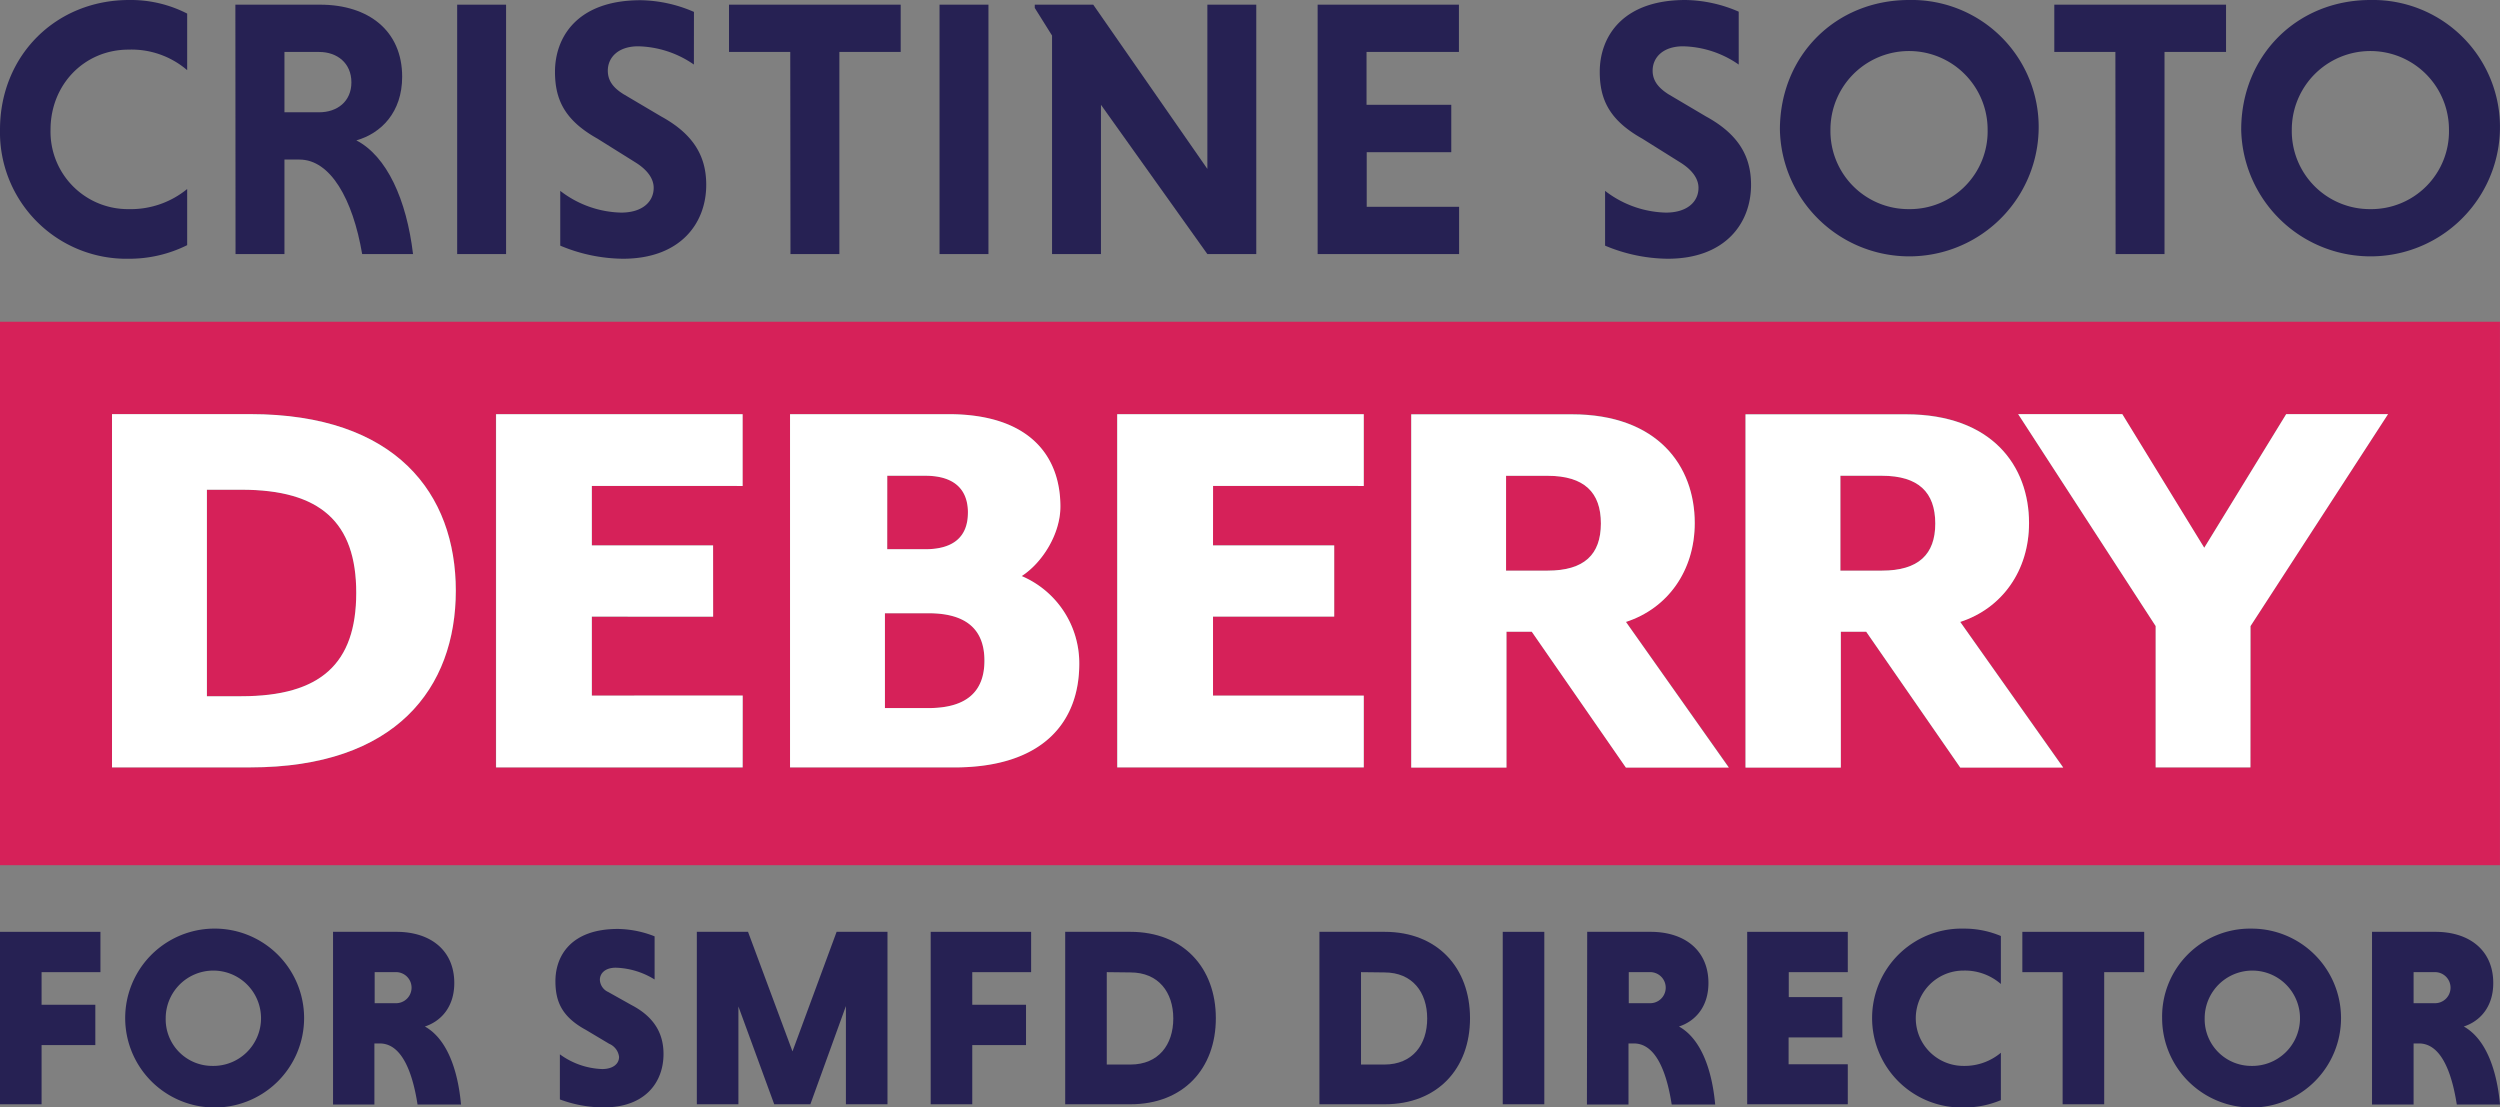 <svg id="Layer_1" data-name="Layer 1" xmlns="http://www.w3.org/2000/svg" viewBox="0 0 460.01 203.78"><rect x="0" y="0" width="460.01" height="203.78" fill="#808080" stroke="none"/><defs><style>.cls-1{fill:#d62159;}.cls-2{fill:#fff;}.cls-3{fill:#262153;}</style></defs><title>Deberry-3</title><path class="cls-1" d="M44.41,128.11H38.07v-38h6.36c14.54,0,21.13,6,21.12,19S59,128.11,44.41,128.11Z"/><path class="cls-1" d="M178.09,94.36c0-4.45-2.69-6.81-7.84-6.81h-7v13.52h7C175.4,101.07,178.1,98.69,178.09,94.36Zm3,27.2c0-5.78-3.39-8.72-10.31-8.72h-8v17.45h8C177.75,130.29,181.15,127.35,181.14,121.56Zm0,0c0-5.78-3.39-8.72-10.31-8.72h-8v17.45h8C177.75,130.29,181.15,127.35,181.14,121.56Zm-3-27.2c0-4.45-2.69-6.81-7.84-6.81h-7v13.52h7C175.4,101.07,178.1,98.69,178.09,94.36Zm0,0c0-4.45-2.69-6.81-7.84-6.81h-7v13.52h7C175.4,101.07,178.1,98.69,178.09,94.36Zm3,27.2c0-5.78-3.39-8.72-10.31-8.72h-8v17.45h8C177.75,130.29,181.15,127.35,181.14,121.56ZM294.57,96.32c0-5.71-3.05-8.78-9.82-8.78h-7.63V105h7.63C291.52,105,294.57,101.91,294.57,96.32Zm0,0c0-5.71-3.05-8.78-9.82-8.78h-7.63V105h7.63C291.52,105,294.57,101.91,294.57,96.32ZM181.14,121.56c0-5.78-3.39-8.72-10.31-8.72h-8v17.45h8C177.75,130.29,181.15,127.35,181.14,121.56Zm-3-27.2c0-4.45-2.69-6.81-7.84-6.81h-7v13.52h7C175.4,101.07,178.1,98.69,178.09,94.36Zm0,0c0-4.45-2.69-6.81-7.84-6.81h-7v13.52h7C175.4,101.07,178.1,98.69,178.09,94.36Zm3,27.2c0-5.78-3.39-8.72-10.31-8.72h-8v17.45h8C177.75,130.29,181.15,127.35,181.14,121.56ZM294.57,96.32c0-5.71-3.05-8.78-9.82-8.78h-7.63V105h7.63C291.52,105,294.57,101.91,294.57,96.32Zm61.52,0c0-5.71-3.07-8.78-9.83-8.78h-7.63V105h7.63C353,105,356.08,101.91,356.09,96.32Zm0,0c0-5.71-3.07-8.78-9.83-8.78h-7.63V105h7.63C353,105,356.08,101.91,356.09,96.32Zm-61.52,0c0-5.71-3.05-8.78-9.82-8.78h-7.63V105h7.63C291.52,105,294.57,101.91,294.57,96.32ZM181.14,121.56c0-5.78-3.39-8.72-10.31-8.72h-8v17.45h8C177.75,130.29,181.15,127.35,181.14,121.56Zm-3-27.2c0-4.45-2.69-6.81-7.84-6.81h-7v13.52h7C175.4,101.07,178.1,98.69,178.09,94.36Zm0,0c0-4.45-2.69-6.81-7.84-6.81h-7v13.52h7C175.4,101.07,178.1,98.69,178.09,94.36Zm3,27.2c0-5.78-3.39-8.72-10.31-8.72h-8v17.45h8C177.75,130.29,181.15,127.35,181.14,121.56ZM294.57,96.32c0-5.71-3.05-8.78-9.82-8.78h-7.63V105h7.63C291.52,105,294.57,101.91,294.57,96.32Zm61.52,0c0-5.71-3.07-8.78-9.83-8.78h-7.63V105h7.63C353,105,356.08,101.91,356.09,96.32Zm0,0c0-5.71-3.07-8.78-9.83-8.78h-7.63V105h7.63C353,105,356.08,101.91,356.09,96.32Zm-61.52,0c0-5.71-3.05-8.78-9.82-8.78h-7.63V105h7.63C291.52,105,294.57,101.91,294.57,96.32ZM181.14,121.56c0-5.78-3.39-8.72-10.31-8.72h-8v17.45h8C177.75,130.29,181.15,127.35,181.14,121.56Zm-3-27.2c0-4.45-2.69-6.81-7.84-6.81h-7v13.52h7C175.4,101.07,178.1,98.69,178.09,94.36Zm0,0c0-4.45-2.69-6.81-7.84-6.81h-7v13.52h7C175.4,101.07,178.1,98.69,178.09,94.36Zm3,27.2c0-5.78-3.39-8.72-10.31-8.72h-8v17.45h8C177.75,130.29,181.15,127.35,181.14,121.56ZM294.57,96.32c0-5.71-3.05-8.78-9.82-8.78h-7.63V105h7.63C291.52,105,294.57,101.91,294.57,96.32Zm61.52,0c0-5.71-3.07-8.78-9.83-8.78h-7.63V105h7.63C353,105,356.08,101.91,356.09,96.32Zm0,0c0-5.71-3.07-8.78-9.83-8.78h-7.63V105h7.63C353,105,356.08,101.91,356.09,96.32Zm-61.52,0c0-5.71-3.05-8.78-9.82-8.78h-7.63V105h7.63C291.52,105,294.57,101.91,294.57,96.32ZM181.14,121.56c0-5.78-3.39-8.72-10.31-8.72h-8v17.45h8C177.75,130.29,181.15,127.35,181.14,121.56Zm-3-27.2c0-4.45-2.69-6.81-7.84-6.81h-7v13.52h7C175.4,101.07,178.1,98.69,178.09,94.36Zm0,0c0-4.45-2.69-6.81-7.84-6.81h-7v13.52h7C175.4,101.07,178.1,98.69,178.09,94.36Zm3,27.2c0-5.78-3.39-8.72-10.31-8.72h-8v17.45h8C177.75,130.29,181.15,127.35,181.14,121.56ZM294.57,96.32c0-5.71-3.05-8.78-9.82-8.78h-7.63V105h7.63C291.52,105,294.57,101.91,294.57,96.32Zm61.52,0c0-5.71-3.07-8.78-9.83-8.78h-7.63V105h7.63C353,105,356.08,101.91,356.09,96.32Zm0,0c0-5.71-3.07-8.78-9.83-8.78h-7.63V105h7.63C353,105,356.08,101.91,356.09,96.32Zm-61.52,0c0-5.71-3.05-8.78-9.82-8.78h-7.63V105h7.63C291.52,105,294.57,101.91,294.57,96.32ZM181.14,121.56c0-5.78-3.39-8.72-10.31-8.72h-8v17.45h8C177.75,130.29,181.15,127.35,181.14,121.56Zm-3-27.2c0-4.45-2.69-6.81-7.84-6.81h-7v13.52h7C175.4,101.07,178.1,98.69,178.09,94.36ZM460,59.2H0v100H460Zm-414,82H20.61v-65H46.05c26.84,0,37.82,14.63,37.82,32.5S72.89,141.21,46.05,141.21Zm45.23,0v-65h45.37V89.42H108.9v10.94h22.31v13.11H108.9V128h27.76v13.23Zm84.32,0H145.37v-65H174.5c14.89,0,20.59,7.69,20.59,17,0,5-3.28,10.3-7.12,12.79a17.43,17.43,0,0,1,10.62,16.14C198.6,132.64,192.14,141.2,175.6,141.2Zm30,0v-65h45.37v13.2H223.2v10.94h22.3v13.1H223.2V128h27.74v13.22Zm93.6,0-17.32-25h-4.65v25H259.67v-65h29.55c15.8,0,22.62,9.52,22.62,20,0,8.78-5,15.71-12.66,18.2l18.94,26.76Zm61.51,0-17.31-25h-4.67v25H321.18v-65h29.55c15.8,0,22.62,9.54,22.62,20,0,8.78-5,15.71-12.66,18.2l18.94,26.76Zm53.4,0H396.65v-26l-25.31-39h19.16l15.08,24.59L420.67,76.2h18.74l-25.31,39ZM346.26,87.54h-7.63V105h7.63c6.75,0,9.81-3.08,9.82-8.67S353,87.54,346.26,87.54Zm-61.51,0h-7.63V105h7.63c6.77,0,9.82-3.08,9.82-8.67S291.52,87.54,284.75,87.54Zm-113.92,25.3h-8v17.45h8c6.92,0,10.32-2.94,10.31-8.73S177.75,112.84,170.83,112.84Zm7.26-18.48c0-4.45-2.69-6.81-7.84-6.81h-7v13.52h7C175.4,101.07,178.1,98.69,178.09,94.36Zm0,0c0-4.45-2.69-6.81-7.84-6.81h-7v13.52h7C175.4,101.07,178.1,98.69,178.09,94.36Zm3,27.2c0-5.78-3.39-8.72-10.31-8.72h-8v17.45h8C177.75,130.29,181.15,127.35,181.14,121.56ZM294.57,96.32c0-5.71-3.05-8.78-9.82-8.78h-7.63V105h7.63C291.52,105,294.57,101.91,294.57,96.32Zm61.52,0c0-5.71-3.07-8.78-9.83-8.78h-7.63V105h7.63C353,105,356.08,101.91,356.09,96.32Zm0,0c0-5.71-3.07-8.78-9.83-8.78h-7.63V105h7.63C353,105,356.08,101.91,356.09,96.32Zm-61.52,0c0-5.71-3.05-8.78-9.82-8.78h-7.63V105h7.63C291.52,105,294.57,101.91,294.57,96.32ZM181.14,121.56c0-5.78-3.39-8.72-10.31-8.72h-8v17.45h8C177.75,130.29,181.15,127.35,181.14,121.56Zm-3-27.2c0-4.45-2.69-6.81-7.84-6.81h-7v13.52h7C175.4,101.07,178.1,98.69,178.09,94.36Zm0,0c0-4.45-2.69-6.81-7.84-6.81h-7v13.52h7C175.4,101.07,178.1,98.69,178.09,94.36Zm3,27.2c0-5.78-3.39-8.72-10.31-8.72h-8v17.45h8C177.75,130.29,181.15,127.35,181.14,121.56ZM294.57,96.32c0-5.71-3.05-8.78-9.82-8.78h-7.63V105h7.63C291.52,105,294.57,101.91,294.57,96.32Zm61.52,0c0-5.71-3.07-8.78-9.83-8.78h-7.63V105h7.63C353,105,356.08,101.91,356.09,96.32Zm0,0c0-5.71-3.07-8.78-9.83-8.78h-7.63V105h7.63C353,105,356.08,101.91,356.09,96.32Zm-61.52,0c0-5.71-3.05-8.78-9.82-8.78h-7.63V105h7.63C291.52,105,294.57,101.91,294.57,96.32ZM181.14,121.56c0-5.78-3.39-8.72-10.31-8.72h-8v17.45h8C177.75,130.29,181.15,127.35,181.14,121.56Zm-3-27.2c0-4.45-2.69-6.81-7.84-6.81h-7v13.52h7C175.4,101.07,178.1,98.69,178.09,94.36Zm0,0c0-4.45-2.69-6.81-7.84-6.81h-7v13.52h7C175.4,101.07,178.1,98.69,178.09,94.36Zm3,27.2c0-5.78-3.39-8.72-10.31-8.72h-8v17.45h8C177.75,130.29,181.15,127.35,181.14,121.56ZM294.57,96.32c0-5.71-3.05-8.78-9.82-8.78h-7.63V105h7.63C291.52,105,294.57,101.91,294.57,96.32Zm61.52,0c0-5.71-3.07-8.78-9.83-8.78h-7.63V105h7.63C353,105,356.08,101.91,356.09,96.32Zm0,0c0-5.71-3.07-8.78-9.83-8.78h-7.63V105h7.63C353,105,356.08,101.91,356.09,96.32Zm-61.52,0c0-5.71-3.05-8.78-9.82-8.78h-7.63V105h7.63C291.52,105,294.57,101.91,294.57,96.32ZM181.14,121.56c0-5.78-3.39-8.72-10.31-8.72h-8v17.45h8C177.75,130.29,181.15,127.35,181.14,121.56Zm-3-27.2c0-4.45-2.69-6.81-7.84-6.81h-7v13.52h7C175.4,101.07,178.1,98.69,178.09,94.36Zm0,0c0-4.45-2.69-6.81-7.84-6.81h-7v13.52h7C175.4,101.07,178.1,98.69,178.09,94.36Zm3,27.2c0-5.78-3.39-8.72-10.31-8.72h-8v17.45h8C177.75,130.29,181.15,127.35,181.14,121.56ZM294.57,96.32c0-5.71-3.05-8.78-9.82-8.78h-7.63V105h7.63C291.52,105,294.57,101.91,294.57,96.32Zm61.52,0c0-5.71-3.07-8.78-9.83-8.78h-7.63V105h7.63C353,105,356.08,101.91,356.09,96.32Zm0,0c0-5.71-3.07-8.78-9.83-8.78h-7.63V105h7.63C353,105,356.08,101.91,356.09,96.32Zm-61.52,0c0-5.71-3.05-8.78-9.82-8.78h-7.63V105h7.63C291.52,105,294.57,101.91,294.57,96.32ZM181.14,121.56c0-5.78-3.39-8.72-10.31-8.72h-8v17.45h8C177.75,130.29,181.15,127.35,181.14,121.56Zm-3-27.2c0-4.45-2.69-6.81-7.84-6.81h-7v13.52h7C175.4,101.07,178.1,98.69,178.09,94.36Zm0,0c0-4.45-2.69-6.81-7.84-6.81h-7v13.52h7C175.4,101.07,178.1,98.69,178.09,94.36Zm3,27.2c0-5.78-3.39-8.72-10.31-8.72h-8v17.45h8C177.75,130.29,181.15,127.35,181.14,121.56Zm0,0c0-5.78-3.39-8.72-10.31-8.72h-8v17.45h8C177.75,130.29,181.15,127.35,181.14,121.56Zm-3-27.2c0-4.45-2.69-6.81-7.84-6.81h-7v13.52h7C175.4,101.07,178.1,98.69,178.09,94.36Z"/><polygon class="cls-2" points="414.1 115.21 414.09 141.2 396.65 141.21 396.65 115.2 371.35 76.2 390.51 76.2 405.59 100.79 420.67 76.2 439.41 76.2 414.1 115.21"/><path class="cls-2" d="M360.69,114.44c7.68-2.49,12.67-9.42,12.66-18.2,0-10.5-6.82-20-22.62-20H321.18v65h17.54v-25h4.67l17.31,25h18.94ZM346.27,105h-7.63V87.54h7.63c6.76,0,9.82,3.07,9.83,8.78S353,105,346.27,105Z"/><path class="cls-2" d="M299.18,114.44c7.69-2.49,12.66-9.42,12.66-18.2,0-10.51-6.82-20-22.62-20H259.67v65H277.2v-25h4.65l17.32,25h18.94ZM284.75,105h-7.63V87.55h7.63c6.77,0,9.83,3.07,9.82,8.78S291.52,105,284.75,105Z"/><polygon class="cls-2" points="250.94 141.21 205.58 141.2 205.57 76.21 250.94 76.21 250.94 89.42 223.21 89.41 223.2 100.35 245.5 100.36 245.5 113.46 223.2 113.46 223.2 127.99 250.94 127.99 250.94 141.21"/><path class="cls-2" d="M198.59,122.13A17.43,17.43,0,0,0,188,106c3.84-2.49,7.13-7.8,7.12-12.79,0-9.31-5.7-17-20.59-17H145.37v65H175.6C192.14,141.2,198.6,132.64,198.59,122.13ZM163.26,87.54h7c5.15,0,7.85,2.36,7.84,6.81s-2.69,6.71-7.85,6.71h-7Zm7.57,42.75h-8V112.84h8c6.92,0,10.31,2.94,10.31,8.72S177.75,130.29,170.83,130.29Z"/><polygon class="cls-2" points="136.65 141.21 91.28 141.2 91.28 76.21 136.65 76.21 136.65 89.42 108.9 89.41 108.9 100.35 131.21 100.36 131.22 113.47 108.9 113.46 108.9 127.99 136.66 127.98 136.65 141.21"/><path class="cls-2" d="M83.87,108.7c0-17.87-11-32.5-37.82-32.5H20.61v65H46.05C72.89,141.21,83.86,126.57,83.87,108.7ZM44.41,128.11H38.07v-38h6.36c14.54,0,21.13,6,21.12,19S59,128.11,44.41,128.11Z"/><path class="cls-3" d="M34.44,45.11a23.85,23.85,0,0,1-10.68,2.5A23.27,23.27,0,0,1,0,23.85C0,10.25,10.24,0,23.76,0A22.71,22.71,0,0,1,34.44,2.5V12.91A15.72,15.72,0,0,0,23.67,9.13C15.5,9.13,9.3,15.58,9.3,23.85A14.24,14.24,0,0,0,23.67,38.48a16.4,16.4,0,0,0,10.77-3.7Z"/><path class="cls-3" d="M43.31.86H58.89C67.84.86,74,5.68,74,14.12c0,6.54-3.87,10.42-8.43,11.71C71.2,28.75,74.81,36.76,76,46.75H66.64C64.91,36.59,60.78,29.36,55.1,29.36H52.34V46.75h-9Zm15.41,8.7H52.34v11.1h6.38c3.35,0,5.94-2,5.94-5.51S62.07,9.56,58.72,9.56Z"/><path class="cls-3" d="M84.12.86h9V46.75h-9Z"/><path class="cls-3" d="M127.68,11.88a18.64,18.64,0,0,0-10.25-3.36c-3.7,0-5.59,2.07-5.59,4.48,0,1.81.94,3.1,2.84,4.3l7,4.14c6.11,3.35,8.27,7.49,8.27,12.57,0,7.14-4.82,13.6-15.33,13.6a30.33,30.33,0,0,1-11.53-2.41V35.12a19,19,0,0,0,11.19,4c4,0,6-2.06,6-4.56,0-1.72-1.2-3.36-3.44-4.73l-6.89-4.31c-6-3.36-7.83-7.14-7.83-12.31,0-6.28,4-13.17,15.75-13.17a25.41,25.41,0,0,1,9.82,2.15Z"/><path class="cls-3" d="M145.41,9.56H134.14V.86h31.59v8.7H154.45V46.75h-9Z"/><path class="cls-3" d="M172.88.86h9V46.75h-9Z"/><path class="cls-3" d="M202.58,19.28V46.75h-9V6.54l-3.18-5.08V.86h10.76l21,30.22V.86h9V46.75h-9Z"/><path class="cls-3" d="M242.45,46.75V.86h26v8.7h-17v9.72h15.59V28H251.48V38.05h17v8.7Z"/><path class="cls-3" d="M319.93,11.88a18.61,18.61,0,0,0-10.24-3.36c-3.71,0-5.6,2.07-5.6,4.48,0,1.81,1,3.1,2.84,4.3l7,4.14c6.12,3.35,8.27,7.49,8.27,12.57,0,7.14-4.82,13.6-15.33,13.6a30.33,30.33,0,0,1-11.53-2.41V35.12a19,19,0,0,0,11.19,4c4,0,6-2.06,6-4.56,0-1.72-1.21-3.36-3.45-4.73l-6.88-4.31c-6-3.36-7.84-7.14-7.84-12.31C294.36,6.89,298.41,0,310.12,0a25.32,25.32,0,0,1,9.81,2.15Z"/><path class="cls-3" d="M351.27,0a23.37,23.37,0,0,1,23.85,23.85,23.81,23.81,0,0,1-47.61,0C327.51,10.25,337.75,0,351.27,0Zm0,38.48a14.31,14.31,0,0,0,14.46-14.63,14.46,14.46,0,1,0-28.92,0A14.36,14.36,0,0,0,351.27,38.48Z"/><path class="cls-3" d="M389.24,9.56H378V.86h31.6v8.7H398.28V46.75h-9Z"/><path class="cls-3" d="M436.16,0A23.38,23.38,0,0,1,460,23.85a23.81,23.81,0,0,1-47.61,0C412.4,10.25,422.64,0,436.16,0Zm0,38.48a14.31,14.31,0,0,0,14.46-14.63,14.46,14.46,0,1,0-28.92,0A14.36,14.36,0,0,0,436.16,38.48Z"/><path class="cls-3" d="M7.65,192.3v10.89H0V171.46H18.48v7.42H7.65v6h9.89v7.42Z"/><path class="cls-3" d="M39.09,170.87a16.46,16.46,0,1,1,0,32.91,16.46,16.46,0,0,1,0-32.91Zm0,25.26a8.77,8.77,0,1,0-8.6-8.77A8.57,8.57,0,0,0,39.09,196.13Z"/><path class="cls-3" d="M61.28,171.46H72.94c6.3,0,10.65,3.42,10.65,9.42,0,4.48-2.53,7.07-5.41,8,4,2.24,6.06,7.83,6.65,14.36h-8c-1-6.47-3.12-11.24-6.94-11.24h-1v11.24H61.28Zm11.42,7.42H68.94v5.71H72.7a2.86,2.86,0,1,0,0-5.71Z"/><path class="cls-3" d="M120.45,180.23a14.37,14.37,0,0,0-7.13-2.17c-2.06,0-2.94,1.11-2.94,2.23a2.58,2.58,0,0,0,1.53,2.24l4.3,2.41c4.29,2.24,5.88,5.36,5.88,9,0,5.18-3.35,9.83-11,9.83a23.29,23.29,0,0,1-8.07-1.47V194a14,14,0,0,0,7.77,2.71c2,0,3.12-.95,3.12-2.24a3,3,0,0,0-1.82-2.41l-4.24-2.53c-4.47-2.42-5.65-5.24-5.65-9,0-4.59,2.82-9.6,11.48-9.6a19,19,0,0,1,6.77,1.36Z"/><path class="cls-3" d="M142.46,203.19l-6.59-18v18h-7.65V171.46h9.42l8.18,22,8.12-22h9.36v31.73h-7.65V185.12l-6.54,18.07Z"/><path class="cls-3" d="M178.9,192.3v10.89h-7.65V171.46h18.48v7.42H178.9v6h9.89v7.42Z"/><path class="cls-3" d="M196,171.46h12c9.72,0,15.72,6.6,15.72,15.9s-6,15.83-15.72,15.83H196Zm7.65,7.42v17H208c5.18,0,7.89-3.65,7.89-8.47s-2.71-8.48-7.89-8.48Z"/><path class="cls-3" d="M242.78,171.46h12c9.71,0,15.71,6.6,15.71,15.9s-6,15.83-15.71,15.83h-12Zm7.65,7.42v17h4.3c5.18,0,7.88-3.65,7.88-8.47s-2.7-8.48-7.88-8.48Z"/><path class="cls-3" d="M276.51,171.46h7.65v31.73h-7.65Z"/><path class="cls-3" d="M292.05,171.46h11.66c6.29,0,10.65,3.42,10.65,9.42,0,4.48-2.53,7.07-5.42,8,4,2.24,6.07,7.83,6.66,14.36h-8c-1-6.47-3.12-11.24-6.95-11.24h-1v11.24h-7.65Zm11.42,7.42H299.7v5.71h3.77a2.86,2.86,0,1,0,0-5.71Z"/><path class="cls-3" d="M321.49,203.19V171.46H340v7.42H329.14v4.59H339v7.42h-9.89v4.94H340v7.36Z"/><path class="cls-3" d="M368.17,202.43a17.3,17.3,0,0,1-6.83,1.35,16.46,16.46,0,1,1,0-32.91,17.31,17.31,0,0,1,6.83,1.36v8.83a10.09,10.09,0,0,0-6.89-2.47,8.77,8.77,0,0,0,0,17.54,10.39,10.39,0,0,0,6.89-2.42Z"/><path class="cls-3" d="M379.53,178.88h-7.41v-7.42h22.42v7.42h-7.36v24.31h-7.65Z"/><path class="cls-3" d="M414.26,170.87a16.46,16.46,0,1,1-16.42,16.49A16.18,16.18,0,0,1,414.26,170.87Zm0,25.26a8.77,8.77,0,1,0-8.59-8.77A8.58,8.58,0,0,0,414.26,196.13Z"/><path class="cls-3" d="M436.46,171.46h11.66c6.29,0,10.65,3.42,10.65,9.42,0,4.48-2.53,7.07-5.42,8,4,2.24,6.07,7.83,6.66,14.36h-7.95c-1-6.47-3.12-11.24-6.95-11.24h-1v11.24h-7.65Zm11.42,7.42h-3.77v5.71h3.77a2.86,2.86,0,1,0,0-5.71Z"/></svg>